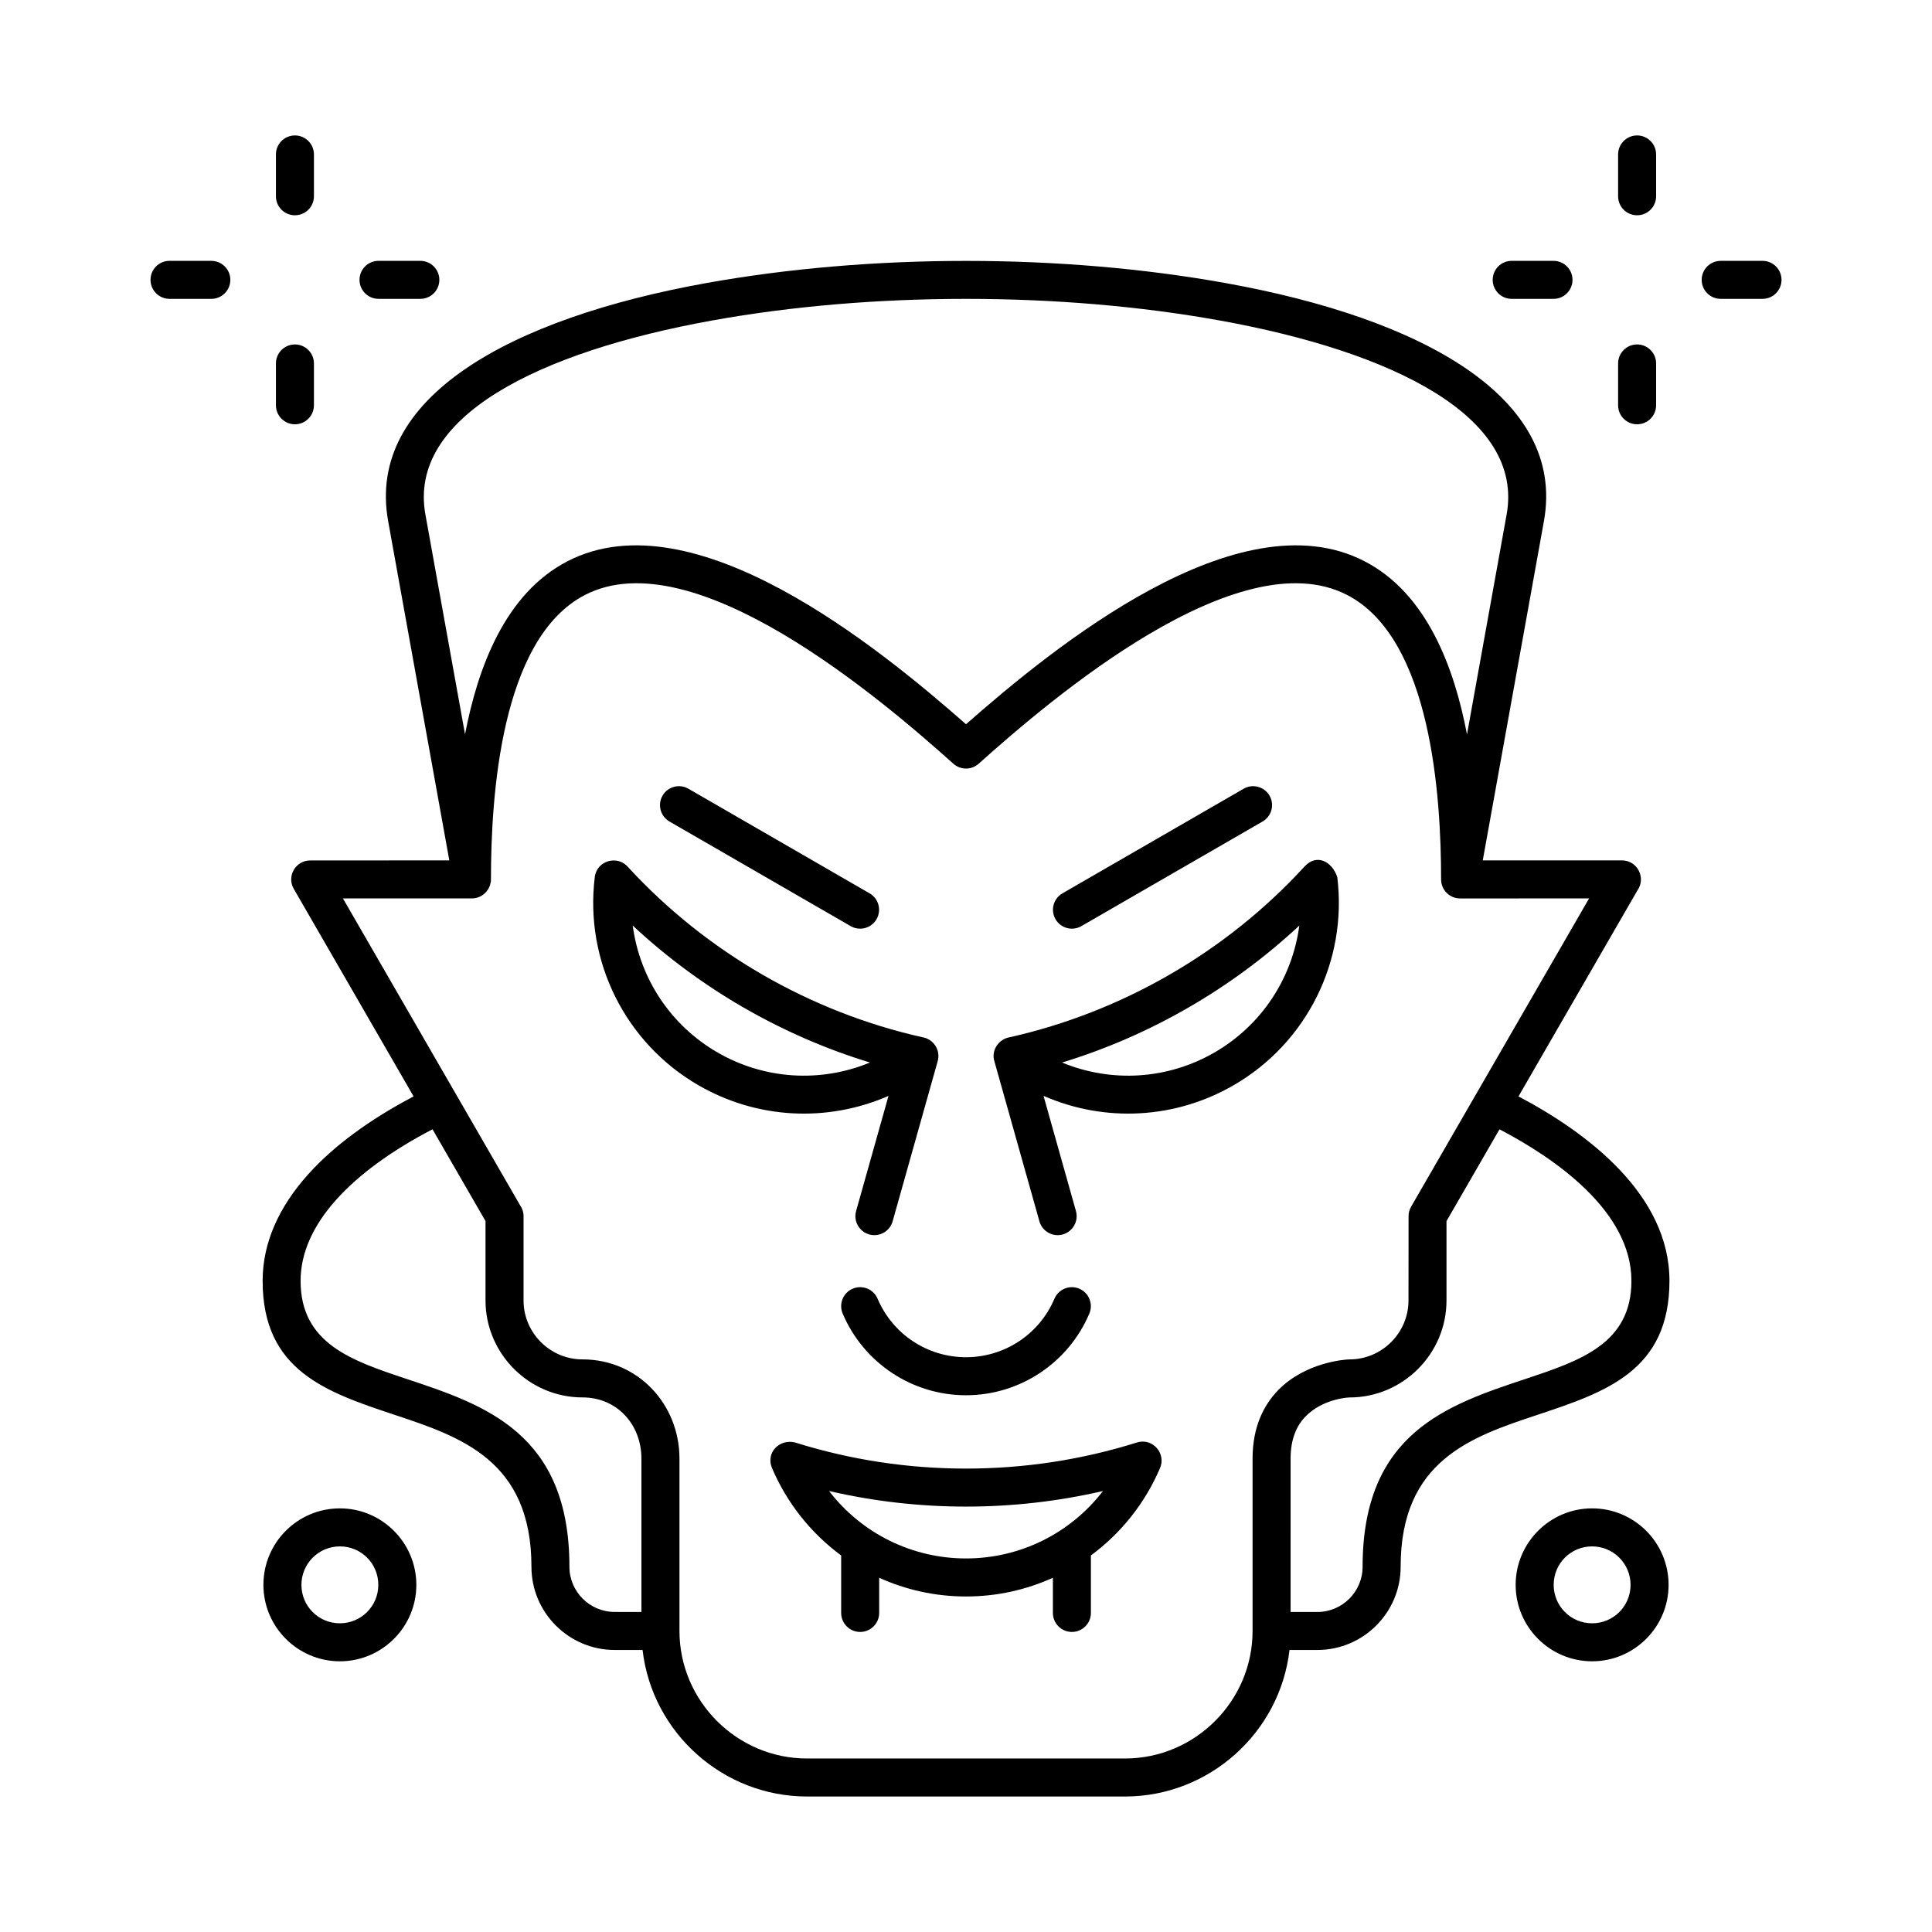 <?xml version="1.0" encoding="UTF-8"?>
<!-- Uploaded to: SVG Repo, www.svgrepo.com, Generator: SVG Repo Mixer Tools -->
<svg fill="#000000" width="800px" height="800px" version="1.1" viewBox="144 144 512 512" xmlns="http://www.w3.org/2000/svg">
 <path d="m486.02 571.19h7.121c6.566 0 11.961-5.391 11.961-11.957 0-35.43 22.387-42.883 43.086-49.77 14.59-4.856 28.156-9.371 28.156-26.016 0-18.523-20.328-32.52-34.961-40.168l-14.047 24.332v21.035c0 14.137-11.566 25.695-25.695 25.695-0.824 0-7.269 0.52-11.684 5.059-2.25 2.312-3.938 5.828-3.938 11.145zm-251.95-27.457c11.16 0 20.266 9.102 20.266 20.266 0 11.18-9.094 20.262-20.266 20.262-11.164 0-20.262-9.098-20.262-20.262 0-11.191 9.074-20.266 20.262-20.266zm0 10.078c-5.625 0-10.188 4.562-10.188 10.191 0 5.648 4.539 10.188 10.188 10.188 5.633 0 10.188-4.547 10.188-10.188 0-5.656-4.531-10.191-10.188-10.191zm331.86-10.078c11.188 0 20.262 9.078 20.262 20.266 0 11.176-9.094 20.262-20.262 20.262-11.18 0-20.266-9.094-20.266-20.262 0-11.164 9.102-20.266 20.266-20.266zm0 10.078c5.625 0 10.188 4.562 10.188 10.191 0 5.641-4.551 10.188-10.188 10.188-5.641 0-10.188-4.547-10.188-10.188 0-5.656 4.535-10.191 10.188-10.191zm-191.48-173.07c2.402 1.379 3.227 4.445 1.848 6.852-1.383 2.398-4.449 3.227-6.848 1.848l-48.027-27.727c-2.398-1.379-3.227-4.445-1.848-6.852 1.379-2.398 4.445-3.227 6.848-1.848zm56.113 8.699c-2.398 1.379-5.465 0.551-6.848-1.848-1.375-2.402-0.555-5.473 1.852-6.852l48.027-27.727c2.398-1.379 5.465-0.551 6.848 1.848 1.379 2.402 0.551 5.473-1.852 6.852zm-51.098 44.977-8.59 30.523c-0.746 2.672 0.812 5.449 3.484 6.199 2.672 0.75 5.449-0.812 6.199-3.484l11.945-42.453c0.816-2.906-1.105-5.856-4.066-6.324-14.84-3.328-29.191-8.973-42.355-16.578-13.242-7.644-25.223-17.203-35.586-28.453-2.781-3.359-8.34-1.824-8.875 2.598-2.731 22.262 8.094 43.969 27.516 55.18 15.438 8.914 34.035 9.914 50.328 2.793zm-4.91-8.836c-11.691-3.562-22.926-8.473-33.516-14.582-10.57-6.106-20.43-13.387-29.359-21.711 1.879 14.109 10.125 26.5 22.492 33.637 12.363 7.141 27.223 8.09 40.383 2.656zm123.84-49.137c2.731 22.262-8.094 43.969-27.516 55.18-15.438 8.914-34.039 9.914-50.332 2.793l8.59 30.523c0.746 2.672-0.809 5.449-3.484 6.199-2.672 0.75-5.449-0.812-6.199-3.484l-11.922-42.375c-0.922-2.875 1.102-5.922 4.047-6.402 14.84-3.328 29.188-8.973 42.355-16.578 13.316-7.688 25.363-17.312 35.766-28.648 3.258-3.551 7.332-1.328 8.695 2.793zm-10.062 12.844c-8.93 8.32-18.789 15.605-29.363 21.711-10.582 6.109-21.82 11.02-33.508 14.582 13.156 5.434 28.02 4.484 40.379-2.656 12.367-7.137 20.613-19.527 22.492-33.637zm-271.21-148.97c0-2.781 2.254-5.039 5.035-5.039 2.785 0 5.039 2.254 5.039 5.039v11.082c0 2.781-2.254 5.039-5.039 5.039-2.781 0-5.035-2.258-5.035-5.039zm-17.117-27.191c2.781 0 5.035 2.258 5.035 5.035 0 2.781-2.254 5.039-5.035 5.039l-11.082-0.004c-2.777 0-5.035-2.254-5.035-5.039 0-2.781 2.258-5.035 5.035-5.035zm17.117-28.199c0-2.777 2.254-5.035 5.035-5.035 2.785 0 5.039 2.258 5.039 5.035v11.082c0 2.781-2.254 5.039-5.039 5.039-2.781 0-5.035-2.258-5.035-5.039zm38.27 28.199c2.785 0 5.039 2.258 5.039 5.035 0 2.781-2.254 5.039-5.039 5.039l-11.078-0.004c-2.781 0-5.039-2.254-5.039-5.039 0-2.781 2.258-5.035 5.039-5.035zm317.42 27.191c0-2.781 2.254-5.039 5.039-5.039 2.781 0 5.035 2.254 5.035 5.039v11.082c0 2.781-2.254 5.039-5.035 5.039-2.785 0-5.039-2.258-5.039-5.039zm-17.117-27.191c2.781 0 5.035 2.258 5.035 5.035 0 2.781-2.254 5.039-5.035 5.039h-11.082c-2.777 0-5.035-2.254-5.035-5.039 0-2.781 2.254-5.035 5.035-5.035zm17.117-28.199c0-2.777 2.254-5.035 5.039-5.035 2.781 0 5.035 2.258 5.035 5.035v11.082c0 2.781-2.254 5.039-5.035 5.039-2.785 0-5.039-2.258-5.039-5.039zm38.273 28.199c2.777 0 5.035 2.258 5.035 5.035 0 2.781-2.258 5.039-5.035 5.039h-11.082c-2.781 0-5.039-2.254-5.039-5.039 0-2.781 2.258-5.035 5.039-5.035zm-45.961 168.96c-15.723 27.234-31.445 54.469-47.172 81.707-0.457 0.793-0.668 1.652-0.668 2.5l-0.02 22.34c0 8.598-7.035 15.621-15.625 15.621-1.336 0-11.793 0.836-18.887 8.129-3.891 4-6.809 9.793-6.809 18.148v45.691c0 18.57-15.23 33.797-33.801 33.797h-84.277c-18.574 0-33.801-15.227-33.801-33.797v-45.695c0-14.312-10.938-26.277-25.695-26.277-8.594 0-15.625-7.027-15.625-15.621v-22.34c0-1.086-0.34-2.094-0.934-2.914-15.641-27.098-31.285-54.195-46.93-81.289h34.188l0.133-0.004 0.125-0.008h0.004l0.125-0.008 0.125-0.012 0.121-0.016h0.004l0.242-0.039h0.004l0.121-0.023 0.121-0.027 0.117-0.031 0.121-0.031h0.004l0.117-0.035h0.004l0.113-0.035 0.117-0.043h0.004l0.109-0.043h0.004l0.109-0.047 0.113-0.051 0.109-0.051 0.105-0.055h0.004l0.102-0.059h0.004l0.105-0.059 0.203-0.125 0.102-0.066 0.098-0.07h0.004l0.094-0.07 0.094-0.074h0.004l0.09-0.074h0.004l0.18-0.156 0.09-0.082 0.086-0.082 0.082-0.09h0.004l0.078-0.09h0.004l0.078-0.09 0.078-0.094 0.074-0.094h0.004l0.074-0.098 0.141-0.195 0.133-0.203 0.062-0.105 0.059-0.105h0.004l0.055-0.105 0.051-0.109h0.004l0.051-0.113 0.047-0.109 0.047-0.113h0.004l0.043-0.113 0.039-0.117h0.004l0.07-0.234 0.031-0.121 0.027-0.121h0.004l0.047-0.242 0.02-0.125 0.031-0.008 0.016-0.125 0.023-0.25h0.004l0.004-0.125 0.004-0.133h0.004v-0.129c0-21.723 2.516-63.848 24.934-75.398 28.793-14.84 78.48 27.59 97.617 44.738 1.941 1.734 4.852 1.684 6.731-0.031 19.133-17.141 68.793-59.539 97.586-44.707 22.414 11.551 24.93 53.676 24.93 75.398 0 2.781 2.258 5.039 5.039 5.039zm-18.711 52.473c18.301 9.637 40.008 26.055 40.008 48.875 0 23.867-16.906 29.496-35.074 35.543-17.375 5.781-36.164 12.035-36.164 40.242 0 12.129-9.906 22.035-22.039 22.035h-7.41c-2.543 22.012-21.387 38.836-43.586 38.836h-84.277c-22.199 0-41.039-16.828-43.586-38.836h-7.414c-12.129 0-22.035-9.906-22.035-22.035 0-28.211-18.789-34.461-36.164-40.242-18.172-6.047-35.074-11.676-35.074-35.543 0-10.02 4.254-19.52 12.062-28.219 6.773-7.547 16.258-14.504 27.945-20.656l-31.762-55.016c-1.941-3.379 0.547-7.516 4.348-7.516l36.879-0.02-16.207-89.902c-5.918-32.824 32.434-53.742 84.199-63.07 43.609-7.859 94.254-7.859 137.86 0.004 51.773 9.332 90.141 30.254 84.23 63.07l-16.207 89.902h36.879c4.129 0 6.445 4.676 4.109 7.953zm-232.43 136.62v-40.652c0-8.883-6.336-16.199-15.617-16.199-14.133 0-25.699-11.574-25.699-25.695v-21.035l-14.047-24.332c-10.82 5.652-19.473 11.934-25.492 18.641-6.125 6.824-9.469 14.082-9.469 21.527 0 16.648 13.566 21.164 28.152 26.016 20.707 6.891 43.09 14.34 43.09 49.77 0 6.566 5.394 11.957 11.961 11.957zm218.79-232.58 10.5-58.266c4.656-25.832-29.871-43.082-76.121-51.422-42.238-7.613-92.082-7.613-134.32 0-46.234 8.336-80.754 25.582-76.098 51.422l10.504 58.27c3.332-17.41 10.496-37.289 27.195-45.891 33.426-17.223 82.477 22.91 105.57 43.219 23.09-20.312 72.148-60.445 105.57-43.219 16.691 8.602 23.867 28.477 27.191 45.887zm-81.43 194.62c1.848-3.894-1.82-8.266-6.039-6.949-14.66 4.609-29.934 6.918-45.297 6.918s-30.637-2.309-45.297-6.918c-4.227-1.035-7.82 2.773-6.121 6.769 3.938 9.273 10.316 17.27 18.328 23.172v15.23c0 2.781 2.254 5.039 5.035 5.039 2.777 0 5.039-2.258 5.039-5.039v-9.32c7.023 3.184 14.816 4.961 23.016 4.961s15.992-1.773 23.02-4.961v9.32c0 2.781 2.254 5.039 5.039 5.039 2.777 0 5.031-2.258 5.031-5.039v-15.23c7.957-5.867 14.301-13.793 18.246-22.992zm-15.039 5.914c-11.898 2.75-24.082 4.129-36.297 4.129s-24.398-1.379-36.297-4.129c8.66 11.254 22 17.871 36.297 17.871 14.289 0 27.637-6.613 36.297-17.871zm-12.867-50.961c-4 9.414-13.203 15.504-23.434 15.504-10.23 0-19.43-6.086-23.434-15.504-1.086-2.555-4.039-3.742-6.594-2.656-2.555 1.086-3.742 4.039-2.656 6.594 5.566 13.105 18.441 21.645 32.68 21.645 14.238 0 27.117-8.539 32.684-21.645 1.086-2.555-0.102-5.504-2.656-6.594-2.551-1.086-5.5 0.105-6.59 2.656z" fill-rule="evenodd"/>
</svg>